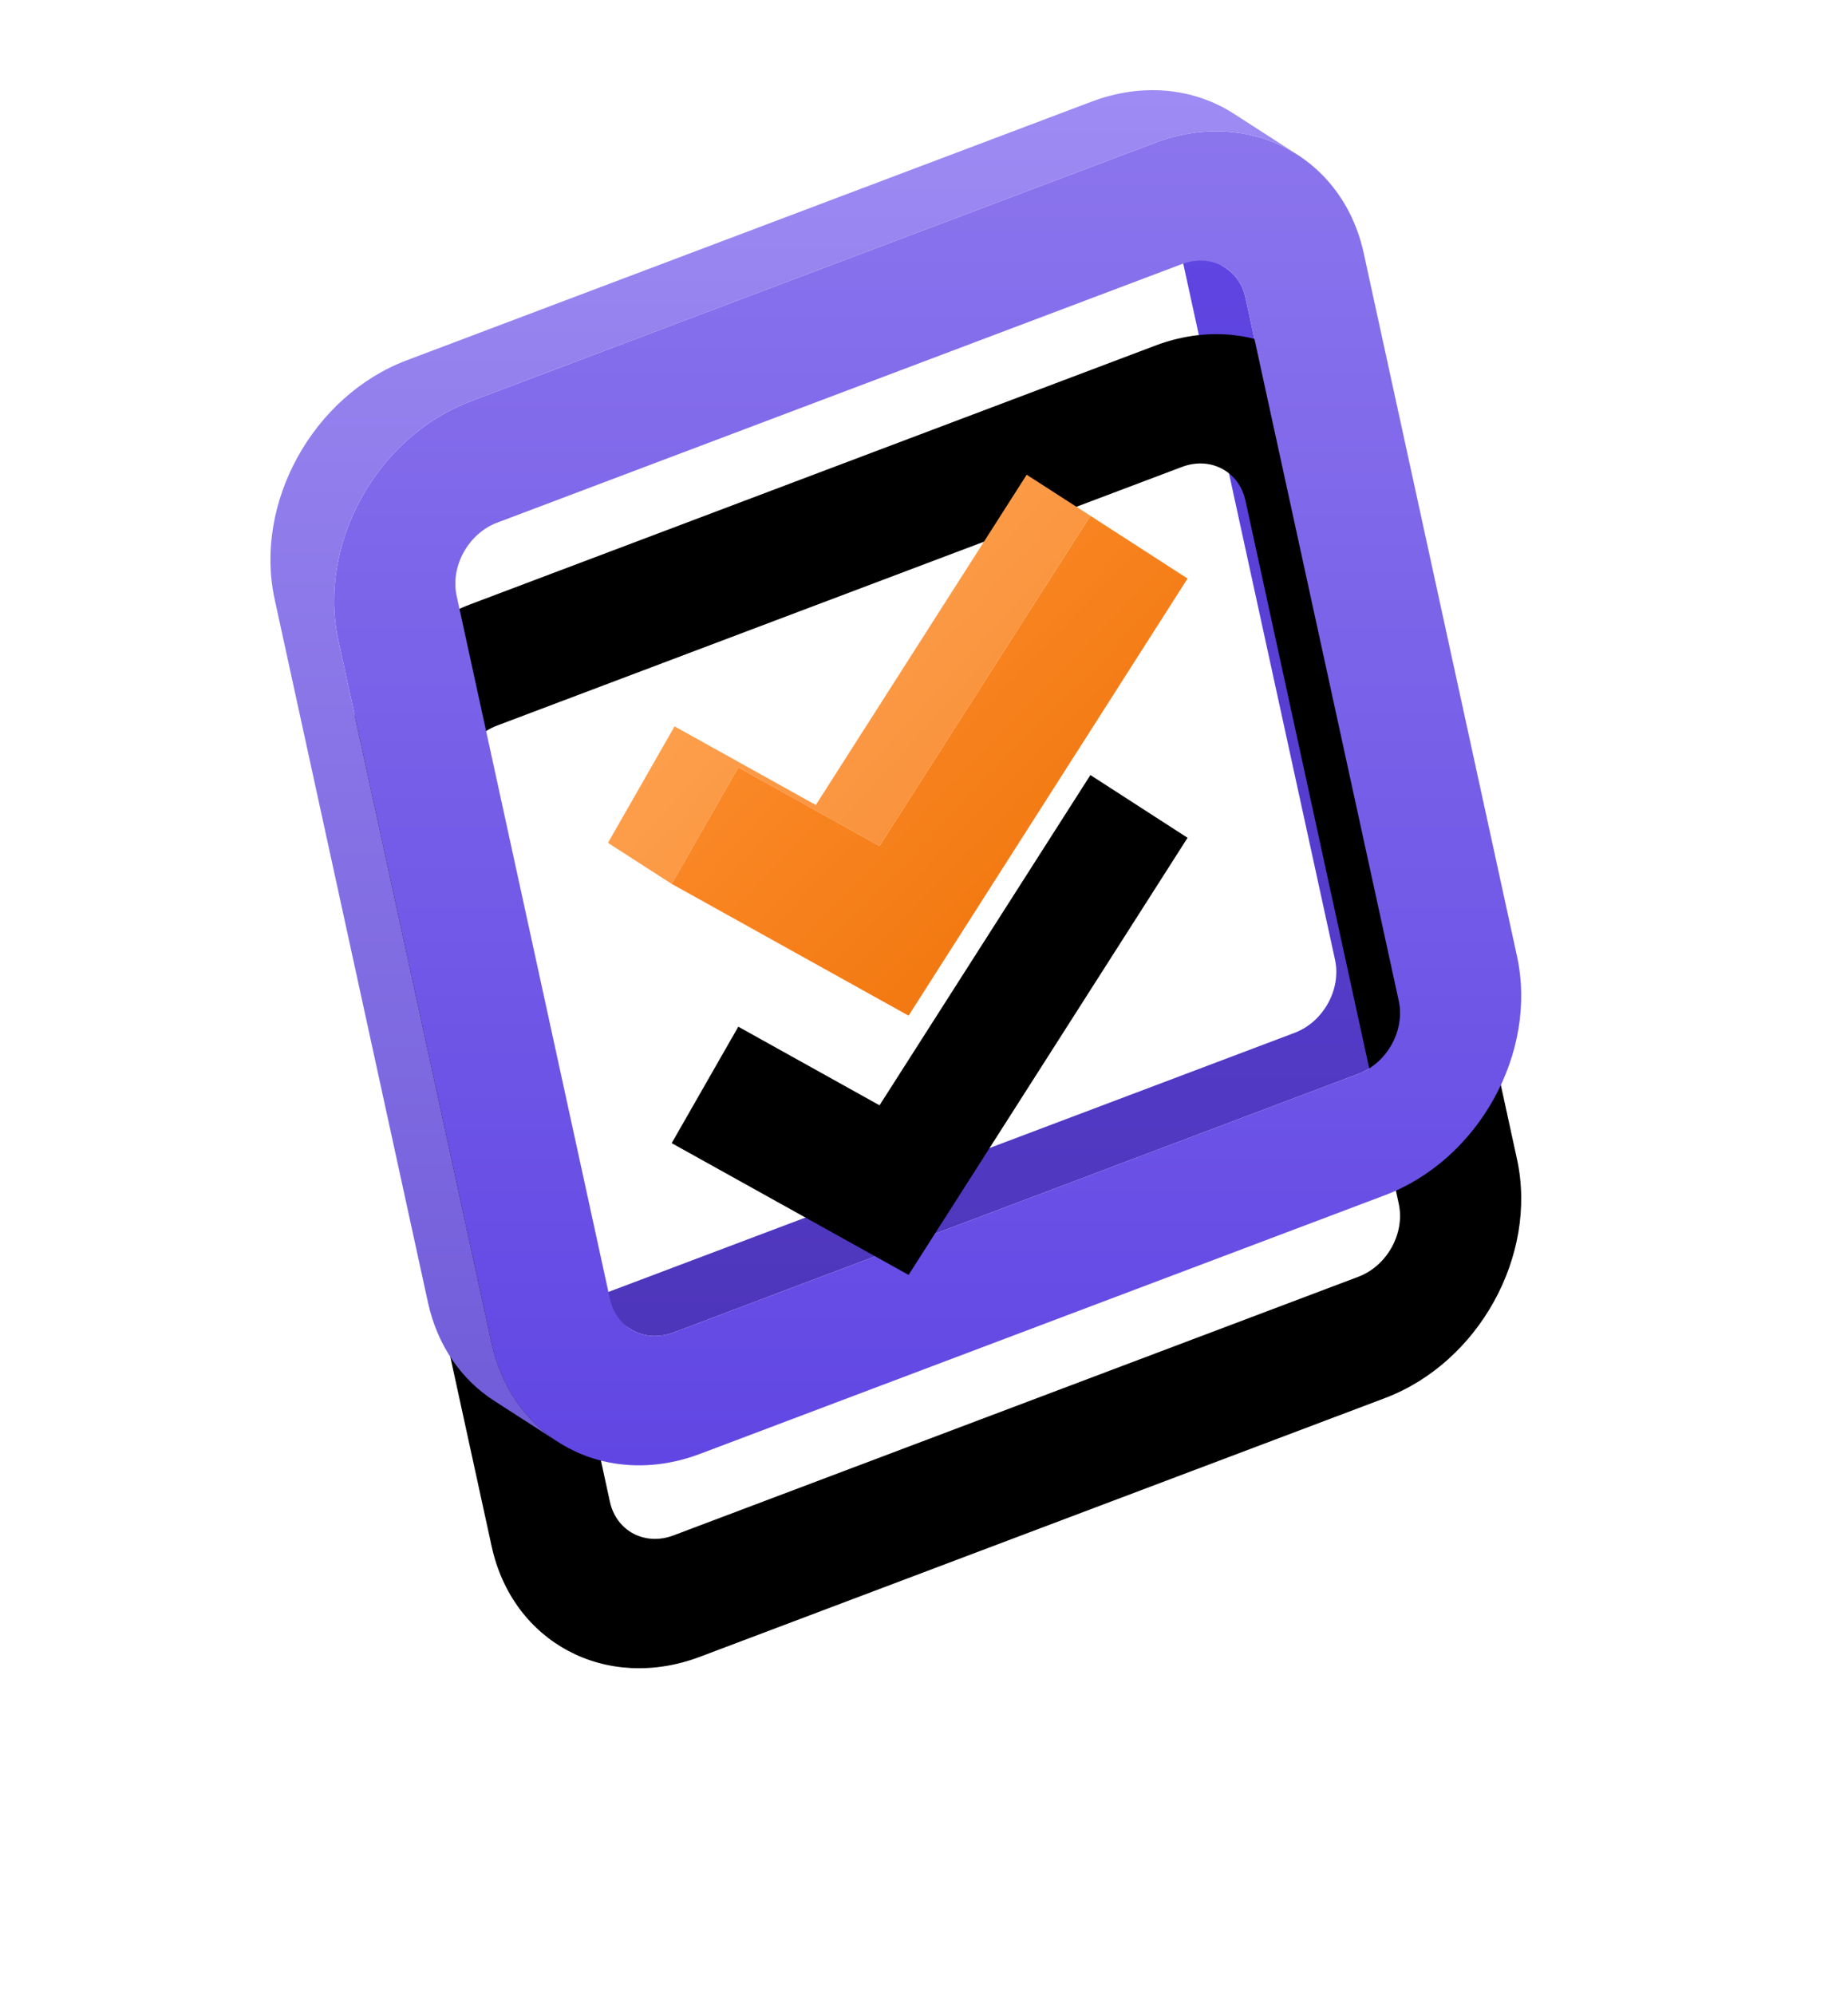 <?xml version="1.0" encoding="UTF-8"?>
<svg width="164px" height="177px" viewBox="0 0 164 177" version="1.1" xmlns="http://www.w3.org/2000/svg" xmlns:xlink="http://www.w3.org/1999/xlink">
    <title>Complete</title>
    <defs>
        <linearGradient x1="50%" y1="0%" x2="50%" y2="100%" id="linearGradient-1">
            <stop stop-color="#6045E3" offset="0%"></stop>
            <stop stop-color="#4E36BB" offset="100%"></stop>
        </linearGradient>
        <linearGradient x1="50%" y1="0%" x2="50%" y2="100%" id="linearGradient-2">
            <stop stop-color="#8C76ED" offset="0%"></stop>
            <stop stop-color="#6045E3" offset="100%"></stop>
        </linearGradient>
        <path d="M100.131,80.79 L86.53,18.422 C85.962,15.817 83.431,14.466 80.882,15.428 L20.105,38.373 C17.567,39.331 15.954,42.247 16.522,44.852 L30.124,107.22 C30.695,109.837 33.235,111.172 35.773,110.214 L96.548,87.269 C99.099,86.307 100.702,83.407 100.131,80.79 L100.131,80.79 Z M78.533,4.659 C86.867,1.514 95.161,5.92 97.023,14.46 L110.624,76.828 C112.489,85.38 107.23,94.891 98.897,98.037 L38.121,120.983 C29.787,124.128 21.495,119.734 19.63,111.182 L6.029,48.814 C4.167,40.274 9.424,30.751 17.757,27.606 L78.533,4.659 Z" id="path-3"></path>
        <filter x="-49.8%" y="-29.1%" width="199.7%" height="188.7%" filterUnits="objectBoundingBox" id="filter-4">
            <feOffset dx="0" dy="18" in="SourceAlpha" result="shadowOffsetOuter1"></feOffset>
            <feGaussianBlur stdDeviation="14.5" in="shadowOffsetOuter1" result="shadowBlurOuter1"></feGaussianBlur>
            <feColorMatrix values="0 0 0 0 0.388   0 0 0 0 0.282   0 0 0 0 0.894  0 0 0 0.238 0" type="matrix" in="shadowBlurOuter1"></feColorMatrix>
        </filter>
        <linearGradient x1="50%" y1="0%" x2="50%" y2="100%" id="linearGradient-5">
            <stop stop-color="#9E8BF3" offset="0%"></stop>
            <stop stop-color="#715CD9" offset="100%"></stop>
        </linearGradient>
        <linearGradient x1="17.616%" y1="22.601%" x2="100%" y2="85.948%" id="linearGradient-6">
            <stop stop-color="#FFA352" offset="0%"></stop>
            <stop stop-color="#F78C33" offset="100%"></stop>
        </linearGradient>
        <linearGradient x1="0%" y1="3.084%" x2="100%" y2="96.916%" id="linearGradient-7">
            <stop stop-color="#FF9335" offset="0%"></stop>
            <stop stop-color="#EE6F04" offset="100%"></stop>
        </linearGradient>
        <polygon id="path-8" points="42.813 3.643 51.436 9.21 26.677 47.99 5.655 36.3 11.566 25.968 24.099 32.943"></polygon>
        <filter x="-139.8%" y="-92.5%" width="379.6%" height="388.6%" filterUnits="objectBoundingBox" id="filter-9">
            <feOffset dx="0" dy="23" in="SourceAlpha" result="shadowOffsetOuter1"></feOffset>
            <feGaussianBlur stdDeviation="17.5" in="shadowOffsetOuter1" result="shadowBlurOuter1"></feGaussianBlur>
            <feColorMatrix values="0 0 0 0 0.662   0 0 0 0 0.355   0 0 0 0 0.093  0 0 0 0.237 0" type="matrix" in="shadowBlurOuter1"></feColorMatrix>
        </filter>
    </defs>
    <g id="Page-1" stroke="none" stroke-width="1" fill="none" fill-rule="evenodd">
        <g id="Staking-images-v01" transform="translate(-451, -1719)">
            <g id="Complete" transform="translate(475, 1727)">
                <g id="Frame" fill-rule="nonzero">
                    <path d="M100.131,80.79 L86.53,18.422 C86.273,17.243 85.614,16.323 84.733,15.755 L79.079,12.111 C79.959,12.678 80.618,13.6 80.875,14.779 L94.476,77.147 C95.047,79.764 93.443,82.663 90.894,83.626 L30.118,106.57 C28.725,107.096 27.332,106.931 26.263,106.243 L31.919,109.887 C32.987,110.576 34.38,110.74 35.773,110.214 L96.548,87.269 C99.099,86.307 100.702,83.407 100.131,80.79" id="Fill-1" fill="url(#linearGradient-1)"></path>
                    <g id="Fill-3">
                        <use fill="black" fill-opacity="1" filter="url(#filter-4)" xlink:href="#path-3"></use>
                        <use fill="url(#linearGradient-2)" xlink:href="#path-3"></use>
                    </g>
                    <path d="M85.491,2.086 C82.001,-0.164 77.445,-0.708 72.878,1.016 L12.101,23.962 C3.768,27.108 -1.488,36.631 0.375,45.171 L13.977,107.539 C14.819,111.403 16.973,114.419 19.851,116.272 L25.507,119.916 C22.629,118.062 20.473,115.046 19.63,111.182 L6.029,48.814 C4.167,40.274 9.424,30.751 17.757,27.606 L78.533,4.659 C83.1,2.935 87.654,3.479 91.147,5.729 L85.491,2.086 Z" id="Fill-6" fill="url(#linearGradient-5)"></path>
                </g>
                <g id="Check" transform="translate(29.954, 34.116)">
                    <path d="M5.655,36.301 L0,32.658 L5.91,22.324 L5.928,22.334 L18.444,29.3 L20.66,30.727 L18.445,29.3 L37.159,0 L42.812,3.643 L24.099,32.943 L24.087,32.936 L11.565,25.968 L5.655,36.301 Z" id="Combined-Shape" fill="url(#linearGradient-6)"></path>
                    <g id="Fill-10">
                        <use fill="black" fill-opacity="1" filter="url(#filter-9)" xlink:href="#path-8"></use>
                        <use fill="url(#linearGradient-7)" fill-rule="evenodd" xlink:href="#path-8"></use>
                    </g>
                </g>
            </g>
        </g>
    </g>
</svg>